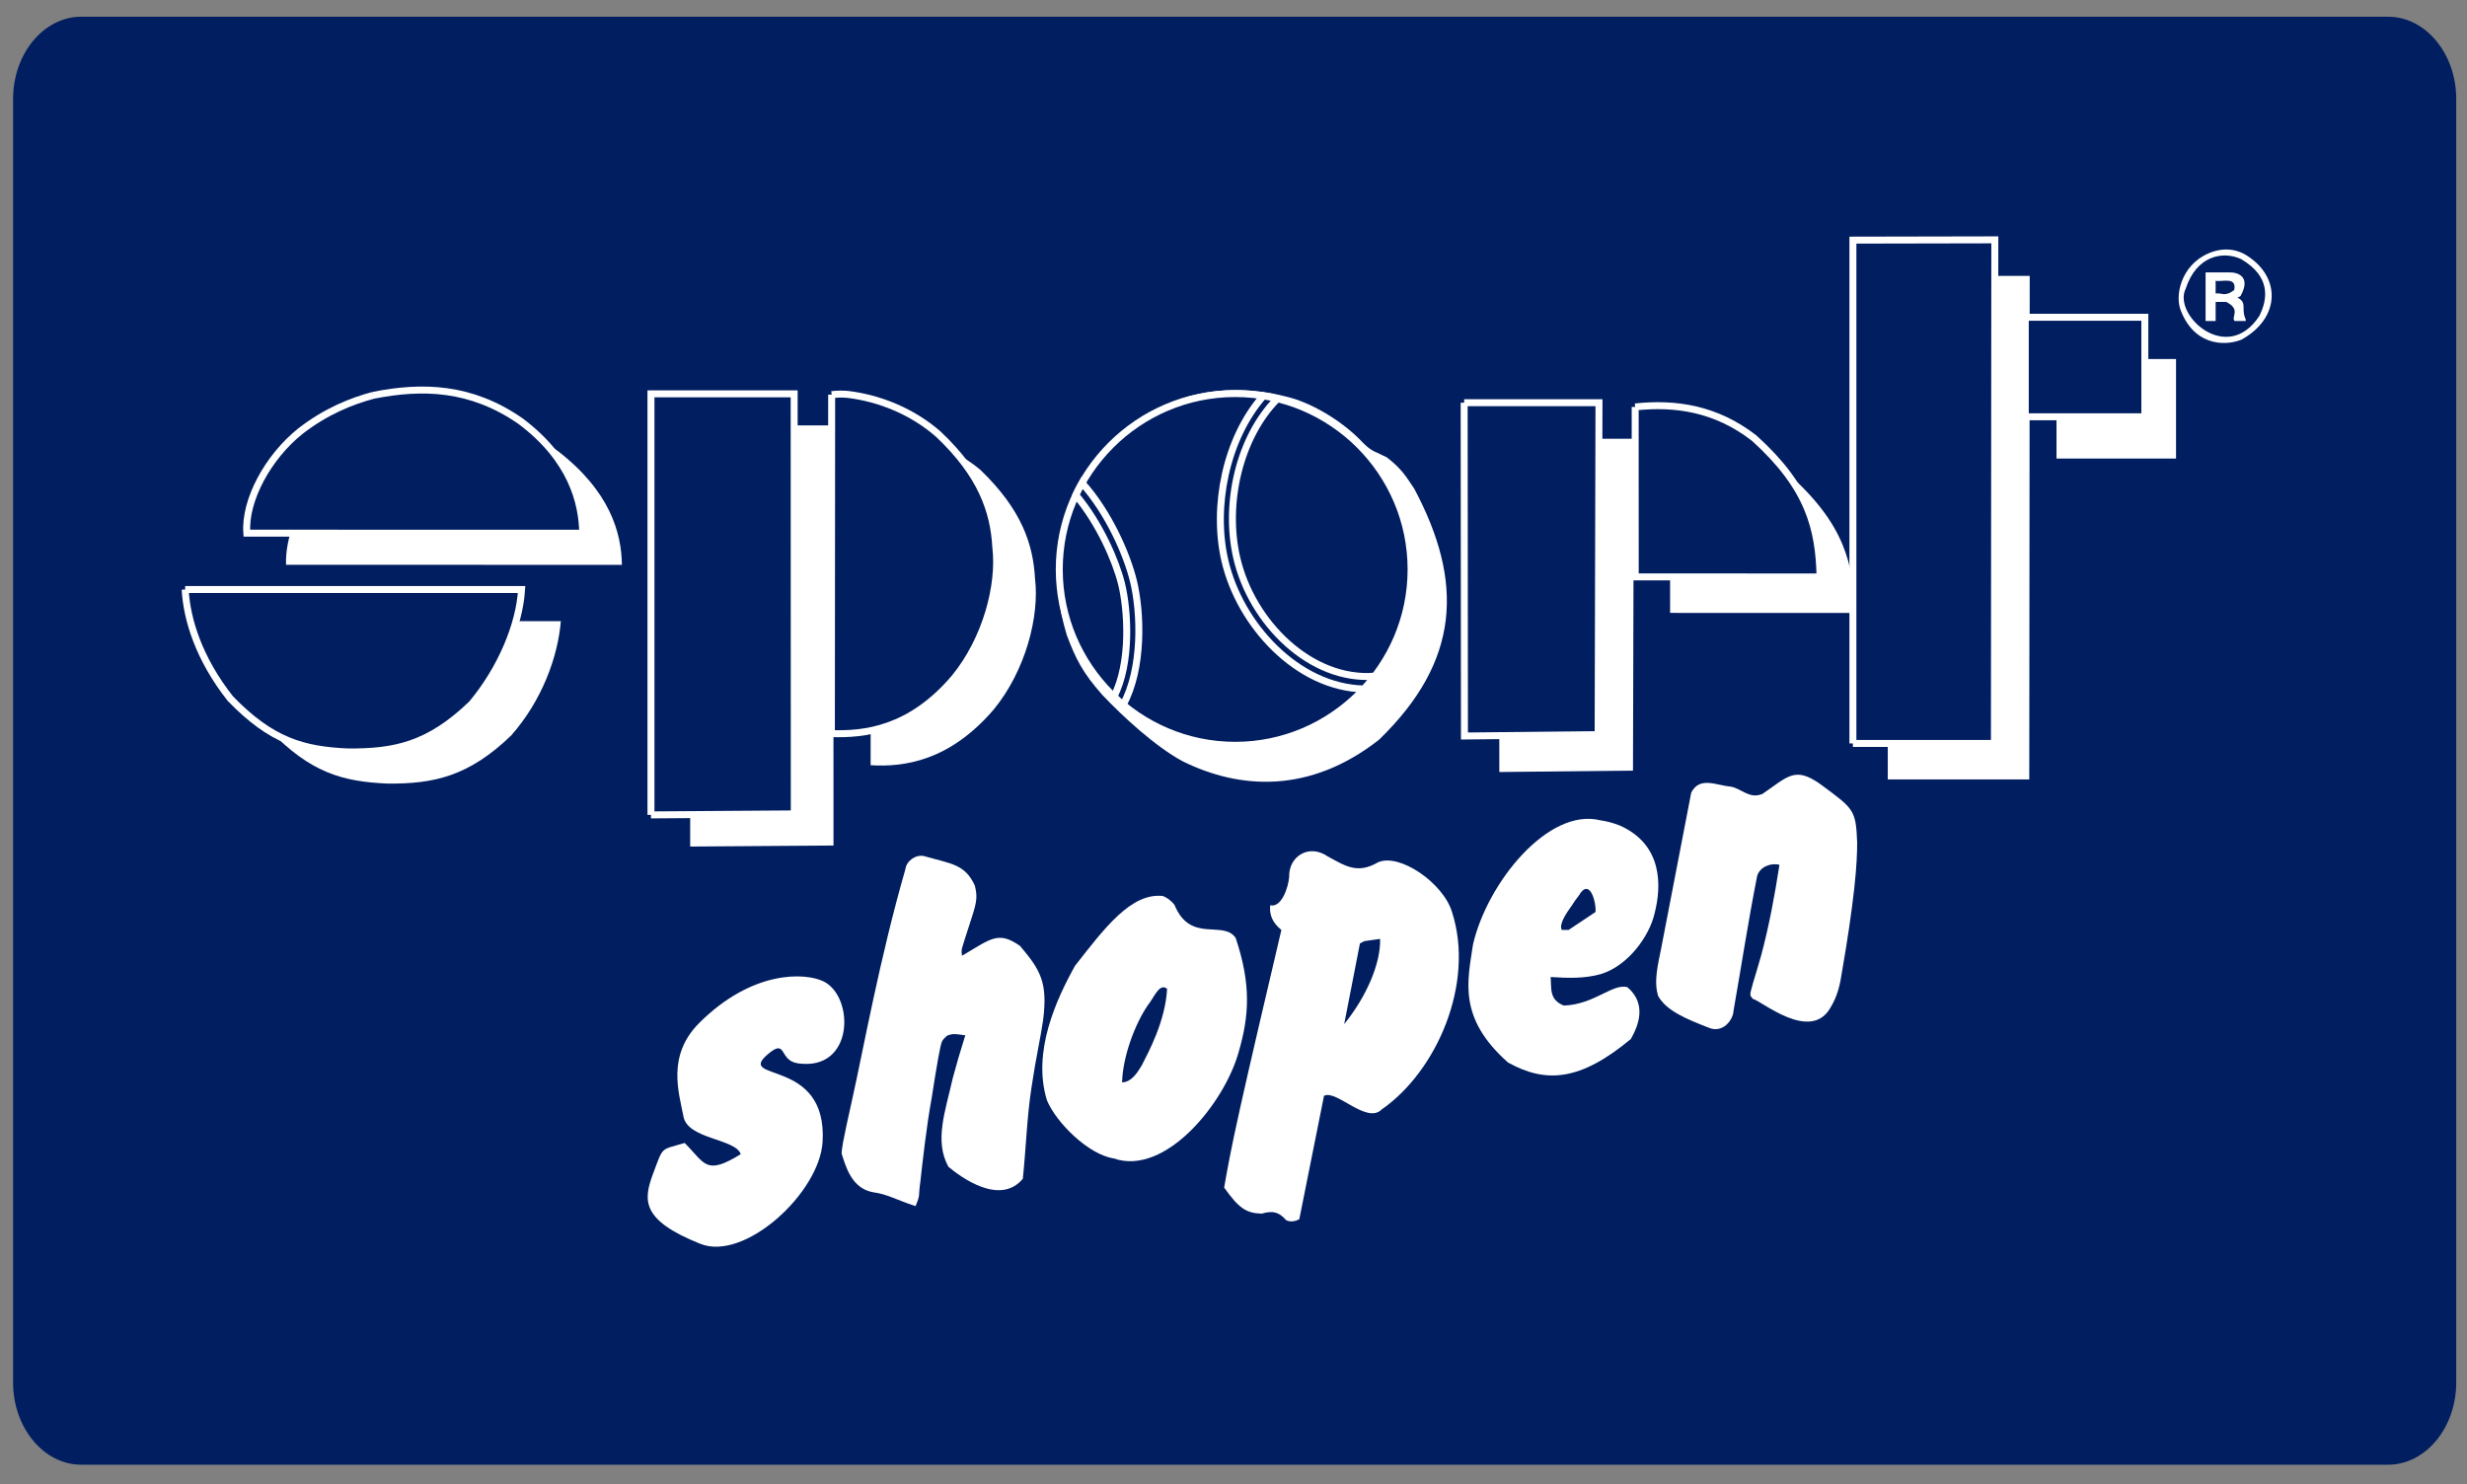 <?xml version="1.0" encoding="utf-8"?>
<!-- Generator: Adobe Illustrator 15.1.0, SVG Export Plug-In  -->
<!DOCTYPE svg PUBLIC "-//W3C//DTD SVG 1.1//EN" "http://www.w3.org/Graphics/SVG/1.1/DTD/svg11.dtd">
<svg version="1.1"
	 xmlns="http://www.w3.org/2000/svg" xmlns:xlink="http://www.w3.org/1999/xlink" xmlns:a="http://ns.adobe.com/AdobeSVGViewerExtensions/3.0/"
	 x="0px" y="0px" width="354px" height="213px" viewBox="-1.878 -2.399 354 213" enable-background="new -1.878 -2.399 354 213"
	 xml:space="preserve">
<rect x="-1.878" y="-2.399" width="354" height="213" fill="#808080" stroke="none"/>
<defs>
</defs>
<path id="Blå_ram_1_" fill="#011E60" d="M350.576,196.011c0,6.482-4.398,11.788-9.774,11.788H9.774
	c-5.375,0-9.774-5.306-9.774-11.788V11.788C0,5.305,4.398,0,9.774,0h331.028c5.376,0,9.774,5.305,9.774,11.788V196.011z"/>
<path fill="#FFFFFF" d="M258.515,109.599c-3.029-1.836-4.154-0.334-7.502,1.943c-1.9,0.754-2.932-0.748-4.523-1.053
	c-2.104-0.174-4.461-1.52-5.686,0.855l-4.307,22.324c-0.438,2.252-1.119,4.742-0.432,6.881c1.184,2.104,4.004,3.279,7.254,4.537
	c1.9,0.832,3.496-0.982,3.563-2.486c1.127-6.422,2.076-12.658,3.375-19.266c0.391-1.396,2.104-1.953,3.205-1.615
	c-0.684,4.451-1.535,8.949-2.607,12.93c-0.406,1.477-0.912,3.098-1.186,4.027c-0.561,1.951-0.436,1.707-0.029,2.27
	c1.23,0.262,8.365,6.385,11.195,1.168c0.984-1.625,1.336-3.268,1.617-5.146c0.768-4.359,1.4-8.744,1.752-11.936
	c0.348-3.189,0.412-5.182,0.41-6.527c-0.186-4.693-0.467-4.813-5.145-8.268C259.124,109.981,258.813,109.772,258.515,109.599"/>
<path fill="#FFFFFF" d="M130.722,120.458c-1.219-0.273-2.544,0.725-2.674,1.85c-3.707,12.869-6.078,26.082-7.602,32.885
	c-1.527,6.813-1.542,7.389-1.553,7.963c0.572,1.783,1.41,5.02,4.547,5.549c2.039,0.281,3.185,1.041,6.055,1.986
	c0.746-1.754,0.367-1.297,0.688-3.467c0.321-2.924,0.91-8.166,1.626-12.037c0.346-2.25,0.719-4.496,0.947-5.777
	c0.51-2.621,0.438-2.396,1.253-3.172c0.956-0.402,1.442-0.199,2.628-0.061c-0.689,2.172-1.328,4.361-1.809,6.186
	c-1.053,4.721-2.669,8.953-0.615,12.676c1.768,1.482,7.385,5.646,10.677,1.732c0.453-4.295,0.608-9.107,1.257-13.176
	c0.558-3.82,1.313-7.209,1.646-9.541c0.719-5.502-0.401-7.268-3.297-10.703c-3.125-2.176-4.109-1.084-8.331,1.41
	c-0.16-1.074,0.036-1.051,0.394-2.377c0.273-0.875,0.732-2.268,1.01-3.129c0.791-2.428,0.785-3.078,0.44-4.553
	C136.587,121.565,134.542,121.569,130.722,120.458"/>
<path fill="#FFFFFF" d="M116.324,138.454c4.428,2.215,4.387,12.896-3.697,11.746c-2.82-0.398-1.533-3.699-4.352-1.285
	c-4.663,4.004,8.607,0.363,7.885,12.549c-0.418,7.283-11.141,17.193-17.538,14.639c-8.497-3.396-8.233-6.229-6.765-10.131
	c1.492-3.945,0.966-3.279,4.508-4.348c2.961,2.959,2.995,4.725,8.051,1.611c-0.748-2.24-7.623-2.129-8.215-5.395
	c-0.66-3.412-2.436-8.748,2.257-13.432C106.045,136.825,113.646,137.132,116.324,138.454"/>
<path fill="#FFFFFF" d="M175.433,132.202c-1.774-2.625-6.497,0.834-8.773-4.736c-0.58-0.73-1.17-1.086-1.681-1.283
	c-4.552-0.492-8.36,4.611-12.599,10.02c-2.664,4.787-6.178,12.328-4.025,19.313c1.365,3.242,5.971,7.787,9.576,8.326
	c7.39,2.598,15.943-7.947,17.96-15.361C177.347,143.413,177.696,138.948,175.433,132.202z M161.964,150.483
	c-0.721,1.199-1.496,2.377-2.826,2.453c0.078-3.691,1.849-8.398,3.703-11.1c0.817-0.951,1.649-3.279,2.752-2.328
	C165.349,144.146,162.931,148.575,161.964,150.483z"/>
<path fill="#FFFFFF" d="M227.821,137.394c3.889-1.162,6.99-5.434,7.729-8.732c1.027-3.99,1.131-9.832-4.943-12.57
	c-0.939-0.379-1.918-0.645-2.867-0.775c-7.428-1.848-16.209,8.93-18.252,17.834c-0.764,5.182-2.223,10.512,5.021,16.924
	c5.406,3.008,10.332,2.707,17.631-3.369c1.086-1.92,2.33-5.02-0.488-7.428c-2.09-0.611-4.729,2.471-9.121,2.631
	c-2.17-0.842-1.758-2.527-1.902-4.098C223.079,137.962,225.433,138.063,227.821,137.394z M222.237,131.056
	c-0.467-0.77,0.617-2.379,1.451-3.539c0.326-0.514,0.682-1.025,0.984-1.391c1.576-2.713,2.533,1.047,2.395,2.354l-3.863,2.576
	H222.237z"/>
<path fill="#FFFFFF" d="M206.487,128.513c-1.246-4.205-7.588-8.549-10.635-7.158c-2.932,1.695-4.604,0.568-7.207-0.848
	c-2.701-1.873-5.621-0.01-5.535,2.93c-0.1,1.443-1.086,4.475-2.723,4.08c-0.105,1.178,0.145,2.359,1.605,3.539
	c-2.275,9.695-4.551,19.391-5.92,25.555c-1.372,6.164-1.832,8.789-2.292,11.418c2.08,2.904,3.089,3.668,5.392,3.74
	c1.727-0.518,2.574-0.121,3.482,0.916c0.537,0.313,1.32,0.223,1.912-0.121l3.543-17.697c1.744-0.975,6.129,4.146,8.291,1.941
	C204.288,151.327,209.772,138.735,206.487,128.513z M191.005,144.573l2.26-11.586l0.639-0.328l2.256-0.318
	C196.255,135.833,194.239,140.575,191.005,144.573z"/>
<path fill="#FFFFFF" d="M168.582,54.532c-4.76,1.583-9.26,3.279-14.659,11.162c-4.253,6.553-5.192,14.963-2.718,23.068
	c1.293,3.417,2.26,5.362,5.097,8.569c2.913,3.074,7.534,7.357,11.517,9.517c8.218,4.063,18.265,4.689,28.193-3.097
	c11.682-11.33,12.16-22.631,5.064-35.987c-1.135-1.685-1.748-2.834-3.967-4.541c-1.607-0.822-2.068-0.748-3.379-2.05
	c-3.104-3.326-7.715-5.903-11.057-6.658C178.122,53.33,173.263,53.208,168.582,54.532"/>
<polyline fill="#FFFFFF" points="269.005,109.458 289.31,109.458 289.374,37.188 269.005,37.231 269.005,109.458 "/>
<path fill="#FFFFFF" d="M293.218,49.122v14.285c5.057,0,10.893,0,17.152,0c0-4.76,0-9.522,0-14.285H293.218"/>
<polyline fill="#FFFFFF" points="213.22,60.566 213.265,108.392 232.446,108.19 232.573,60.566 213.22,60.566 "/>
<path fill="#FFFFFF" d="M237.765,61.169l0.008,24.389l26.521,0.01c-0.203-6.918-1.408-12.692-9.516-19.923
	C248.911,61.936,243.47,60.351,237.765,61.169"/>
<path fill="#FFFFFF" d="M57.462,58.823c-4.856,1.099-9.051,3.462-13.777,8.092c-2.846,3.376-4.646,7.825-4.518,11.735l48.195,0.012
	c-0.053-4.51-1.652-10.554-9.279-16.402c-2.975-2.155-7.624-3.447-11.439-3.834C63.716,57.995,60.521,58.122,57.462,58.823"/>
<path fill="#FFFFFF" d="M123.089,58.774l-0.038,48.641c4.778,0.295,11.308-0.578,17.665-7.996c4.568-5.566,6.582-13.36,5.926-18.778
	c-0.267-4.808-1.811-9.81-7.838-15.606c-2.504-2.147-6.862-4.316-9.331-5.191C126.996,59.1,125.386,58.11,123.089,58.774"/>
<polyline fill="#FFFFFF" points="97.158,119.087 117.726,118.94 117.705,58.654 97.158,58.654 97.158,119.087 "/>
<path fill="#FFFFFF" d="M30.323,86.739c0.229,4.227,1.919,9.878,6.483,15.657c5.906,6.105,10.453,7.376,16.941,7.656
	c6.601,0.055,11.626-1.02,17.732-6.91c4.409-4.995,6.705-11.284,7.119-16.403H30.323"/>
<path fill="#FFFFFF" d="M320.089,34.011c5.455,3.086,5.352,9.256-0.379,12.355c-2.613,1.014-6.953,0.671-8.766-4.504
	c-0.732-2.405,0.48-6.816,4.838-8.182C317.204,33.255,318.64,33.286,320.089,34.011 M319.704,34.781
	c-2.602-1.204-6.41-0.509-7.947,4.258c-1.893,3.708,5.912,11.021,10.559,3.91C323.481,40.631,324.077,37.34,319.704,34.781"/>
<path fill="#FFFFFF" d="M316.052,39.725c0.846-0.166,1.287,0.553,2.662-0.501c0.408-1.943-1.666-1.159-2.662-1.317V39.725
	 M314.61,43.666v-6.971h3.402c1.166-0.035,3.191,0.557,1.615,3.387c-0.127,0.096-0.279,0.169-0.443,0.222
	c1.494,0.785,0.447,1.544,1.188,3.148v0.213h-1.602c-0.537-0.598,0.969-1.651-1.189-2.729h-1.529v2.729H314.61"/>
<g>
	<g>
		<path fill-rule="evenodd" clip-rule="evenodd" fill="#011E61" stroke="#FFFFFF" d="M175.363,54.079
			c13.902,0,25.242,11.337,25.242,25.236c0,13.902-11.34,25.245-25.242,25.245c-13.902,0-25.243-11.343-25.243-25.245
			C150.12,65.416,161.46,54.079,175.363,54.079"/>
		<path fill="#011E61" stroke="#FFFFFF" d="M181.425,54.822c-5.498,5.543-7.629,15.081-5.837,22.832
			c2.158,9.329,10.626,17.711,19.798,16.991c-0.479,0.626-1.008,1.249-1.545,1.833c-9.584-0.22-17.832-9.229-19.958-18.432
			c-1.777-7.665,0.119-17.481,5.539-23.643C180.106,54.516,180.757,54.651,181.425,54.822L181.425,54.822z"/>
		<path fill="#011E61" stroke="#FFFFFF" d="M157.962,97.563c2.492-4.809,2.029-12.403,1.086-16.215
			c-0.798-3.206-3.104-8.603-6.545-12.691c0.268-0.556,0.581-1.222,0.889-1.752c3.843,4.3,6.414,10.217,7.357,14.019
			c1.121,4.532,1.39,12.611-1.467,17.826C158.822,98.377,158.397,97.965,157.962,97.563L157.962,97.563z"/>
	</g>
</g>
<polyline fill="#011E61" stroke="#FFFFFF" points="264.003,104.29 284.308,104.29 284.368,32.021 264.003,32.061 264.003,104.29 "/>
<path fill="#011E61" stroke="#FFFFFF" d="M288.739,43.128V57.41c5.059,0,10.898,0,17.156,0c0-4.761,0-9.523,0-14.282H288.739"/>
<path fill="#011E61" stroke="#FFFFFF" d="M51.697,54.33c-3.068,0.81-6.83,2.304-10.492,5.164c-4.563,3.647-8.014,9.85-7.666,14.62
	l48.197,0.009c-0.052-4.384-1.637-10.631-8.924-16.087C65.72,53.108,58.73,52.932,51.697,54.33"/>
<path fill="#011E61" stroke="#FFFFFF" d="M117.46,54.236l-0.04,48.643c4.76,0.151,11.317-0.531,17.667-7.996
	c4.568-5.568,6.584-13.36,5.926-18.781c-0.275-5.092-2.075-10.38-8.253-16.2c-3.708-3.239-8.392-5.149-13.021-5.706
	C118.963,54.132,118.207,54.147,117.46,54.236"/>
<polyline fill="#011E61" stroke="#FFFFFF" points="91.532,114.546 112.098,114.401 112.079,54.117 91.532,54.117 91.532,114.546 "/>
<polyline fill="#011E61" stroke="#FFFFFF" points="208.22,55.396 208.263,103.224 227.446,103.022 227.567,55.396 208.22,55.396 "/>
<path fill="#011E61" stroke="#FFFFFF" d="M232.761,55.999l0.008,24.39l26.52,0.009c-0.141-6.914-1.621-12.865-9.457-19.923
	C244.331,56.202,238.495,55.386,232.761,55.999"/>
<path fill="#011E61" stroke="#FFFFFF" d="M24.693,82.199c0.231,4.229,1.919,9.877,6.483,15.659
	c5.911,6.105,10.454,7.378,16.94,7.655c6.59,0.027,11.506-0.912,17.715-6.906c4.177-5.018,6.823-11.289,7.135-16.408H24.693"/>
</svg>
